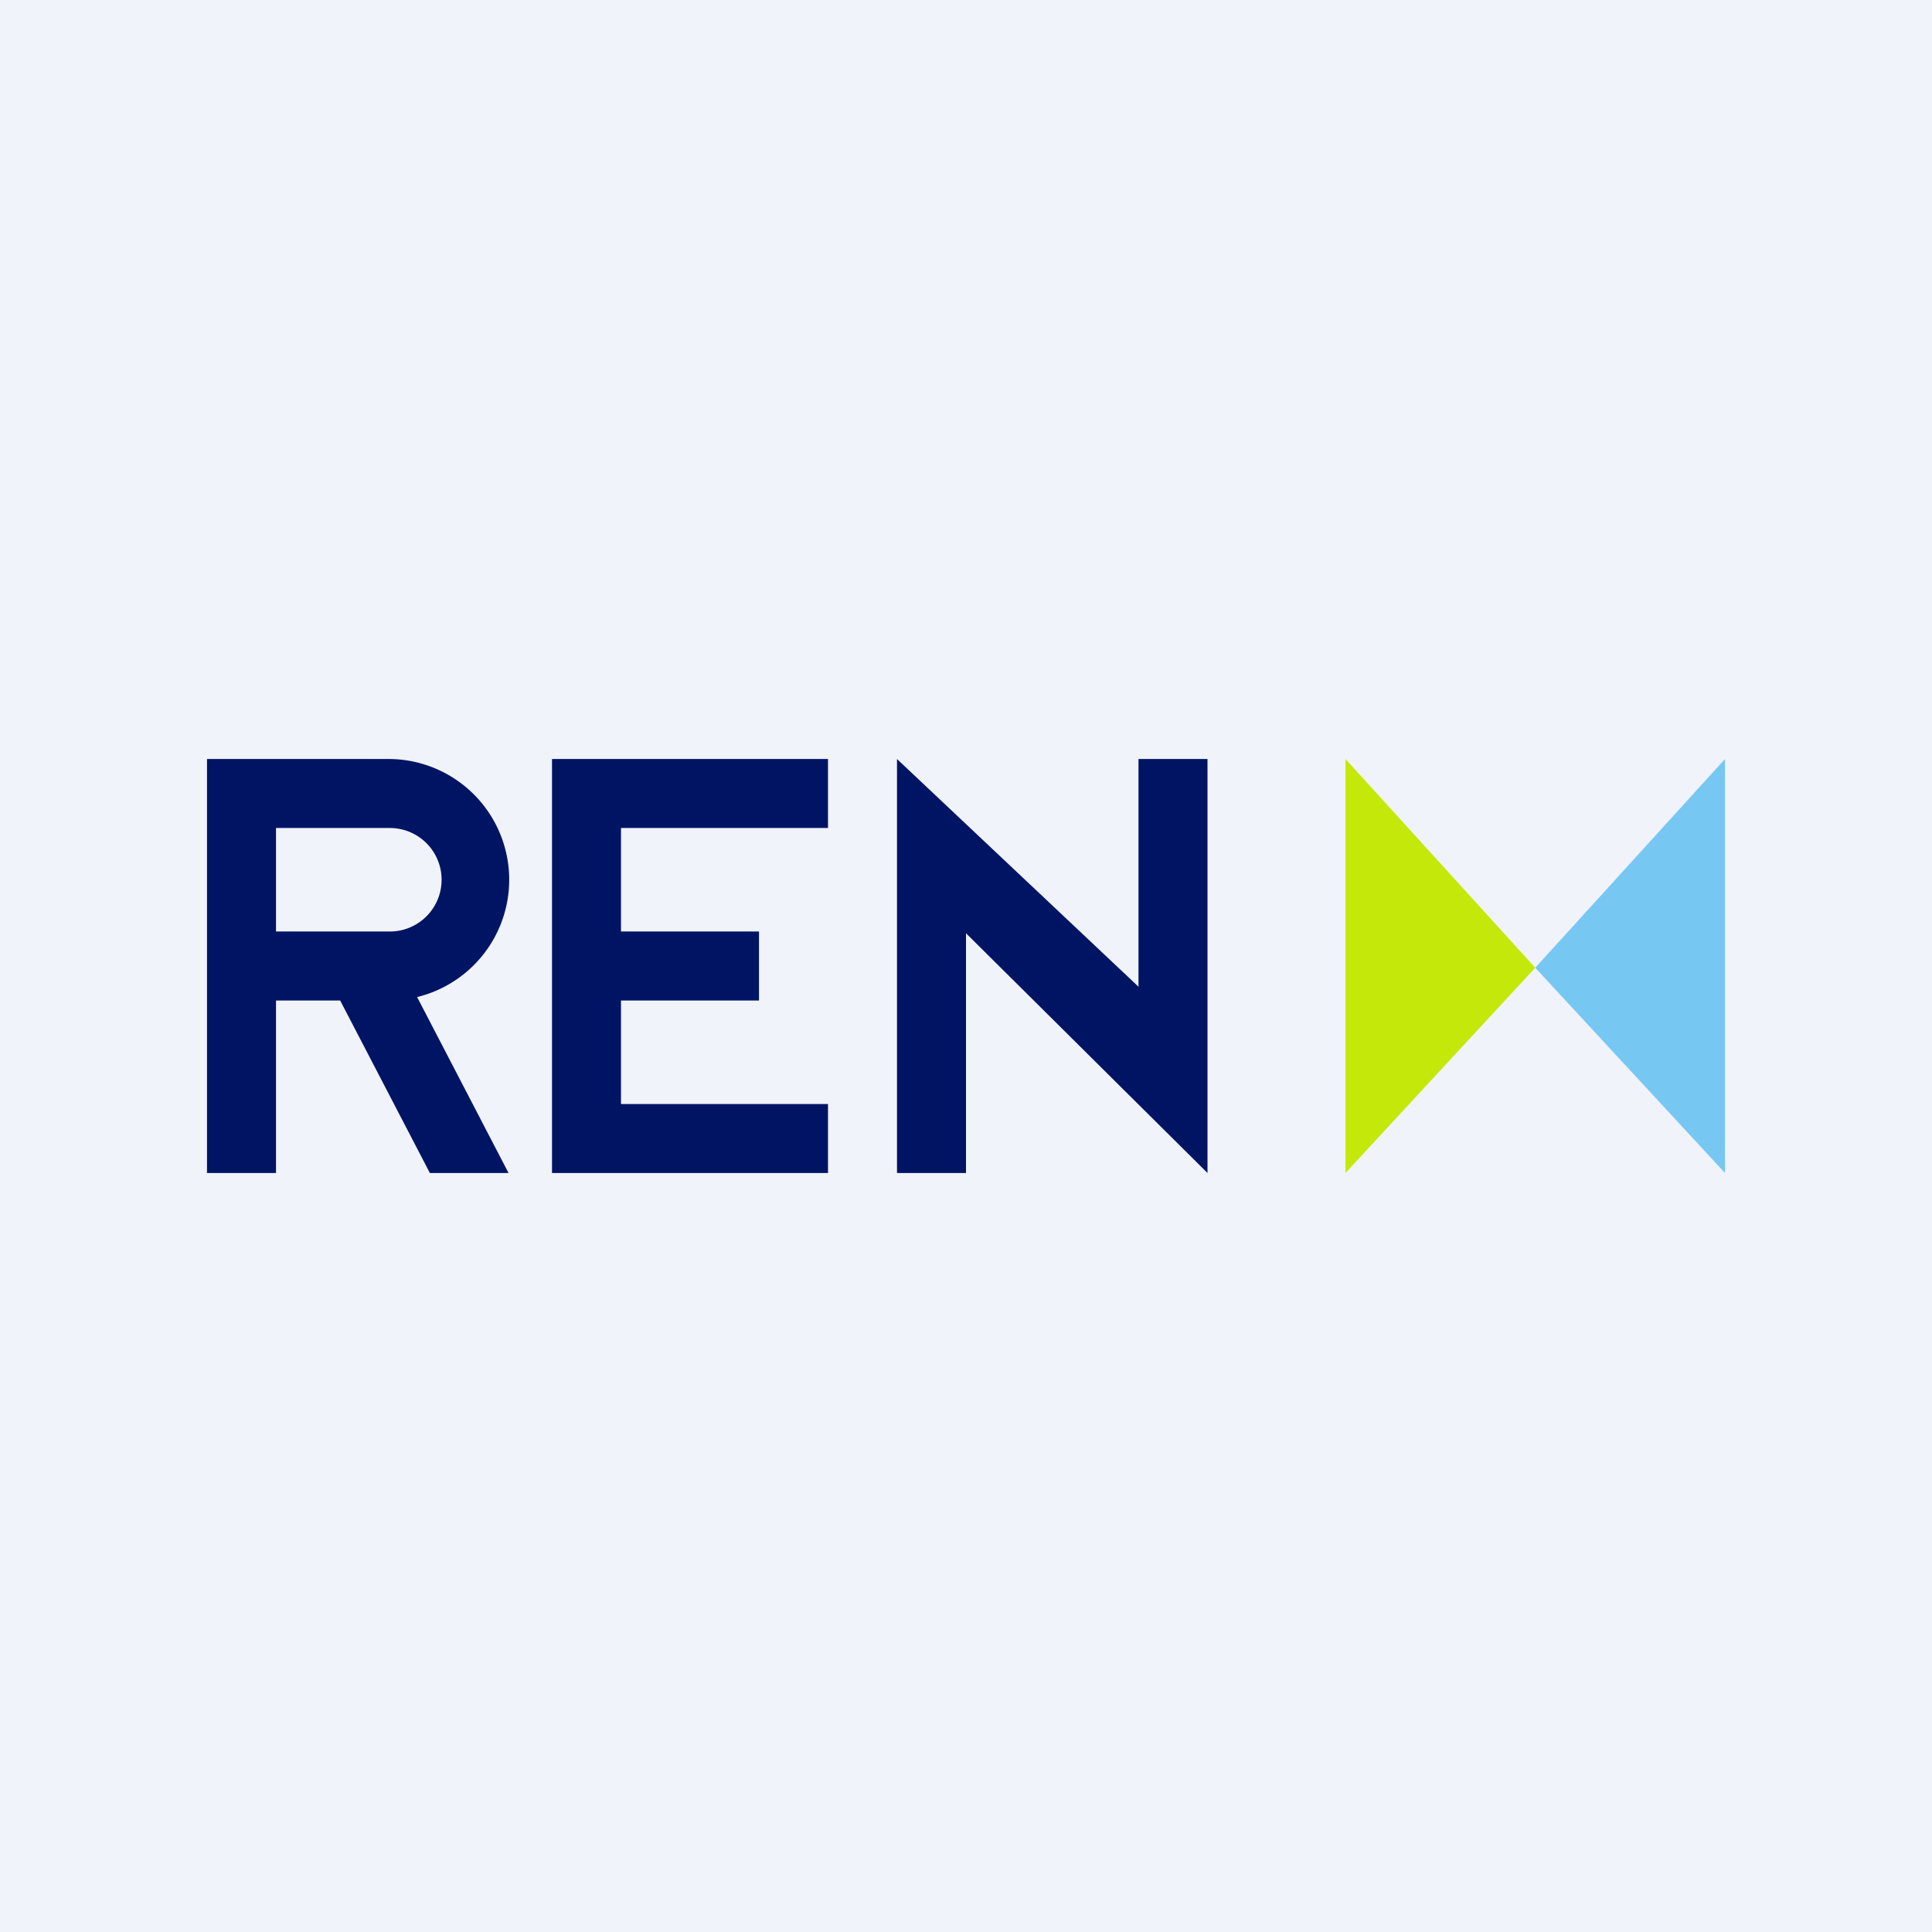 <!-- by Finnhub --><svg width="56" height="56" viewBox="0 0 56 56" xmlns="http://www.w3.org/2000/svg"><path fill="#F0F3FA" d="M0 0h56v56H0z"/><path d="M17 22h-1v12h8v-2h-6v-3h4v-2h-4v-3h6v-2h-7ZM6 22h5.24a3.5 3.5 0 0 1 .85 6.9l2.65 5.1h-2.28l-2.6-5H8v5H6V22Zm2 5h3.3a1.5 1.5 0 1 0 0-3H8v3ZM26 22v12h2v-6.95L35 34V22h-2v6.6L26 22Z" fill="#001464"/><path d="M39 34V22l5.5 6.05L39 34Z" fill="#C4E80A"/><path d="M50 34V22l-5.5 6.05L50 34Z" fill="#76C8F2"/></svg>